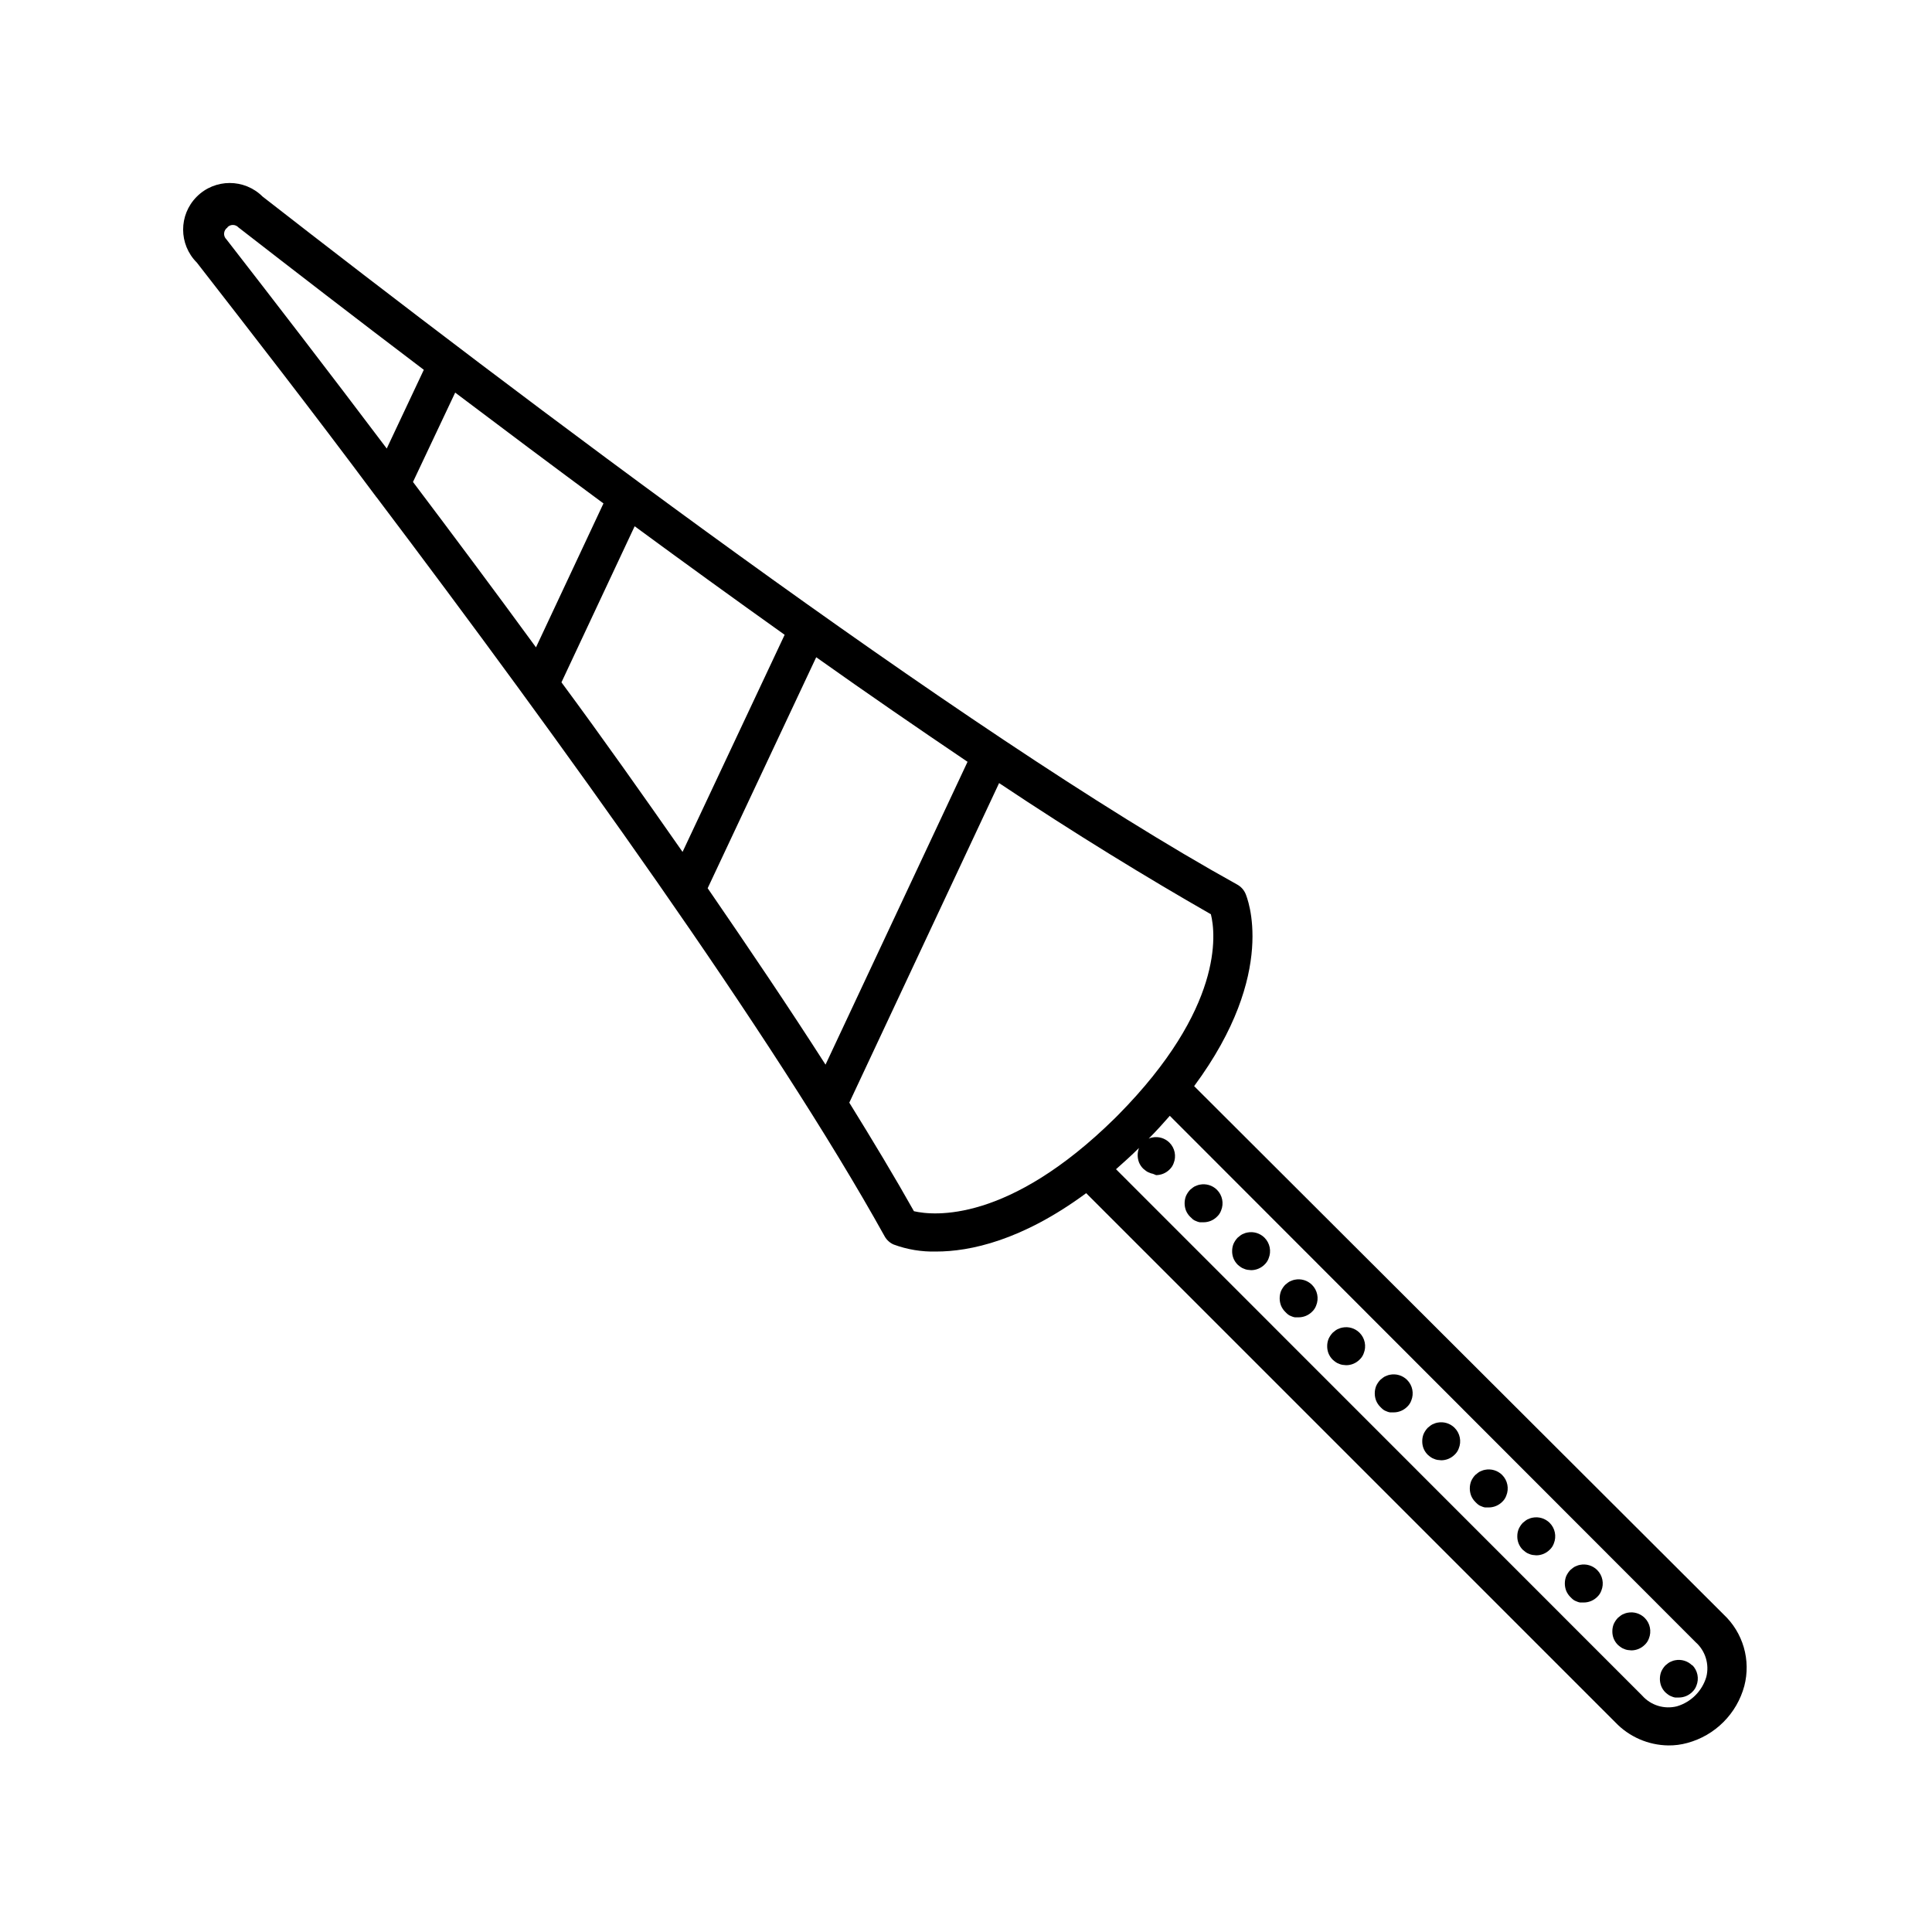 <?xml version="1.0" encoding="UTF-8"?>
<!-- Uploaded to: SVG Find, www.svgrepo.com, Generator: SVG Find Mixer Tools -->
<svg fill="#000000" width="800px" height="800px" version="1.1" viewBox="144 144 512 512" xmlns="http://www.w3.org/2000/svg">
 <g>
  <path d="m592.45 585.35c-1.191-1.18-2.891-1.691-4.535-1.363-0.332 0.055-0.652 0.156-0.957 0.305-0.309 0.102-0.598 0.254-0.855 0.453l-0.754 0.605c-0.461 0.488-0.836 1.047-1.109 1.66-0.469 1.234-0.469 2.598 0 3.828 0.254 0.625 0.633 1.191 1.109 1.664 0.238 0.219 0.492 0.418 0.754 0.605 0.258 0.199 0.547 0.352 0.855 0.453 0.305 0.145 0.625 0.246 0.957 0.301h1.008c1.324-0.004 2.59-0.527 3.527-1.461 0.5-0.457 0.879-1.027 1.109-1.66 0.777-1.887 0.34-4.055-1.109-5.492z"/>
  <path d="m571.29 576.33c-0.008 0.656 0.113 1.305 0.352 1.914 0.258 0.621 0.633 1.188 1.109 1.664 0.242 0.215 0.492 0.418 0.758 0.602 0.258 0.199 0.547 0.355 0.855 0.457 0.305 0.145 0.625 0.246 0.957 0.301l1.008 0.102c1.32-0.008 2.59-0.531 3.527-1.461 0.496-0.457 0.879-1.027 1.109-1.664 0.773-1.887 0.336-4.055-1.109-5.492-1.191-1.18-2.891-1.688-4.535-1.359-0.332 0.055-0.652 0.156-0.957 0.301-0.309 0.102-0.598 0.254-0.855 0.453l-0.754 0.605h-0.004c-0.457 0.488-0.832 1.051-1.109 1.664-0.238 0.609-0.359 1.258-0.352 1.914z"/>
  <path d="m560.91 567.92c0.258 0.199 0.547 0.352 0.859 0.453 0.301 0.145 0.625 0.25 0.957 0.305h1.008c1.32-0.008 2.586-0.531 3.523-1.461 0.5-0.457 0.879-1.027 1.109-1.664 0.777-1.887 0.34-4.055-1.109-5.492-1.191-1.18-2.891-1.688-4.531-1.359-0.332 0.055-0.656 0.156-0.957 0.301-0.312 0.102-0.602 0.254-0.859 0.453l-0.754 0.605c-0.461 0.488-0.836 1.051-1.109 1.664-0.469 1.23-0.469 2.594 0 3.828 0.254 0.621 0.633 1.188 1.109 1.664 0.234 0.25 0.488 0.484 0.754 0.703z"/>
  <path d="m546.1 551.14c-0.008 0.656 0.113 1.305 0.355 1.914 0.254 0.625 0.629 1.188 1.105 1.664 0.242 0.215 0.492 0.418 0.758 0.605 0.258 0.199 0.547 0.352 0.855 0.453 0.305 0.145 0.625 0.246 0.957 0.301l1.008 0.102c1.324-0.004 2.59-0.531 3.527-1.461 0.5-0.457 0.879-1.027 1.109-1.664 0.773-1.887 0.336-4.055-1.109-5.492-1.191-1.176-2.891-1.688-4.535-1.359-0.332 0.055-0.652 0.156-0.957 0.305-0.309 0.098-0.598 0.254-0.855 0.453l-0.754 0.605-0.004-0.004c-0.457 0.488-0.832 1.051-1.105 1.664-0.242 0.609-0.363 1.262-0.355 1.914z"/>
  <path d="m535.73 542.73c0.254 0.199 0.547 0.355 0.855 0.453 0.301 0.148 0.625 0.25 0.957 0.305h1.008c1.32-0.008 2.586-0.531 3.527-1.461 0.496-0.457 0.879-1.027 1.105-1.664 0.777-1.887 0.34-4.055-1.105-5.492-1.191-1.18-2.891-1.688-4.535-1.359-0.332 0.055-0.656 0.156-0.957 0.301-0.309 0.102-0.602 0.254-0.855 0.457l-0.754 0.605-0.004-0.004c-0.461 0.488-0.836 1.051-1.109 1.664-0.469 1.234-0.469 2.594 0 3.828 0.258 0.625 0.633 1.188 1.109 1.664 0.238 0.25 0.488 0.484 0.758 0.703z"/>
  <path d="m520.91 525.95c-0.008 0.656 0.109 1.309 0.352 1.918 0.254 0.621 0.633 1.188 1.109 1.66 0.238 0.219 0.492 0.418 0.754 0.605 0.258 0.199 0.547 0.352 0.855 0.453 0.305 0.145 0.629 0.246 0.957 0.301l1.008 0.102c1.324-0.004 2.59-0.531 3.527-1.461 0.5-0.457 0.879-1.027 1.109-1.66 0.777-1.887 0.34-4.055-1.109-5.492-1.191-1.18-2.891-1.691-4.535-1.363-0.328 0.055-0.652 0.16-0.957 0.305-0.309 0.102-0.598 0.254-0.855 0.453l-0.754 0.605c-0.461 0.488-0.836 1.051-1.109 1.66-0.242 0.609-0.359 1.262-0.352 1.914z"/>
  <path d="m510.54 517.54c0.258 0.199 0.547 0.352 0.855 0.453 0.305 0.145 0.625 0.246 0.957 0.301h1.008c1.32-0.004 2.59-0.531 3.527-1.461 0.496-0.457 0.879-1.027 1.109-1.664 0.773-1.883 0.336-4.051-1.109-5.488-1.191-1.18-2.891-1.691-4.535-1.363-0.332 0.055-0.652 0.156-0.957 0.305-0.309 0.098-0.598 0.254-0.855 0.453l-0.754 0.605h-0.004c-0.457 0.488-0.832 1.047-1.105 1.66-0.469 1.234-0.469 2.598 0 3.828 0.254 0.625 0.629 1.188 1.105 1.664 0.238 0.25 0.488 0.488 0.758 0.707z"/>
  <path d="m495.72 500.76c-0.008 0.652 0.113 1.305 0.352 1.914 0.254 0.621 0.633 1.188 1.109 1.66 0.238 0.219 0.492 0.422 0.754 0.605 0.258 0.199 0.547 0.352 0.859 0.453 0.301 0.148 0.625 0.25 0.957 0.305l1.008 0.098c1.32-0.004 2.586-0.527 3.523-1.461 0.5-0.453 0.879-1.027 1.109-1.66 0.777-1.887 0.34-4.055-1.109-5.492-1.188-1.18-2.891-1.691-4.531-1.359-0.332 0.055-0.656 0.156-0.957 0.301-0.312 0.102-0.602 0.254-0.859 0.453l-0.754 0.605c-0.461 0.488-0.836 1.051-1.109 1.664-0.238 0.609-0.359 1.258-0.352 1.914z"/>
  <path d="m485.34 492.35c0.258 0.199 0.547 0.352 0.855 0.453 0.305 0.145 0.625 0.246 0.957 0.301h1.008c1.324-0.004 2.59-0.531 3.527-1.461 0.5-0.457 0.879-1.027 1.109-1.66 0.777-1.887 0.34-4.055-1.109-5.492-1.191-1.18-2.891-1.691-4.535-1.359-0.332 0.055-0.652 0.156-0.957 0.301-0.309 0.102-0.598 0.254-0.855 0.453l-0.754 0.605c-0.461 0.488-0.836 1.051-1.109 1.66-0.469 1.234-0.469 2.598 0 3.832 0.254 0.621 0.633 1.188 1.109 1.66 0.234 0.254 0.488 0.488 0.754 0.707z"/>
  <path d="m470.53 475.57c-0.008 0.656 0.113 1.305 0.352 1.914 0.258 0.621 0.633 1.188 1.109 1.664 0.238 0.215 0.492 0.418 0.758 0.602 0.254 0.199 0.547 0.355 0.855 0.453 0.301 0.148 0.625 0.25 0.957 0.305l1.008 0.102c1.32-0.008 2.59-0.531 3.527-1.461 0.496-0.457 0.879-1.027 1.105-1.664 0.777-1.887 0.34-4.055-1.105-5.492-1.191-1.18-2.891-1.688-4.535-1.359-0.332 0.055-0.656 0.156-0.957 0.301-0.309 0.102-0.602 0.254-0.855 0.453l-0.754 0.605h-0.004c-0.461 0.488-0.832 1.051-1.109 1.664-0.238 0.609-0.359 1.258-0.352 1.914z"/>
  <path d="m460.15 467.16c0.258 0.199 0.547 0.352 0.859 0.453 0.301 0.145 0.625 0.25 0.957 0.301h1.008c1.32-0.004 2.586-0.527 3.523-1.461 0.5-0.453 0.879-1.023 1.109-1.66 0.777-1.887 0.34-4.055-1.109-5.492-1.191-1.18-2.891-1.688-4.531-1.359-0.332 0.055-0.656 0.156-0.957 0.301-0.312 0.102-0.602 0.254-0.859 0.453l-0.754 0.605c-0.461 0.488-0.836 1.051-1.109 1.664-0.469 1.23-0.469 2.594 0 3.828 0.254 0.621 0.633 1.188 1.109 1.66z"/>
  <path d="m243.82 275.81c48.367 64.035 105.2 142.83 134.62 195.83 0.535 0.961 1.367 1.723 2.371 2.164 3.609 1.336 7.438 1.969 11.285 1.867 8.918 0 22.672-2.871 39.75-15.469l140.21 140.21c3.668 3.856 8.734 6.07 14.055 6.144 1.703 0.02 3.398-0.199 5.039-0.652 7.371-1.984 13.129-7.742 15.113-15.113 0.875-3.359 0.824-6.894-0.141-10.227-0.969-3.336-2.816-6.348-5.352-8.719l-140.31-140.01c22.371-30.23 14.008-50.078 13.602-51.035-0.445-1.004-1.207-1.836-2.168-2.371-72.801-40.305-193.11-131.54-258.3-182.33-4.828-4.812-12.645-4.801-17.457 0.027-4.816 4.828-4.805 12.641 0.023 17.457 13.551 17.434 30.23 38.844 47.559 62.121zm-39.598-71.539c0.383-0.418 0.922-0.656 1.484-0.656 0.566 0 1.105 0.238 1.488 0.656 14.156 10.984 30.832 23.879 49.121 37.734l-9.824 20.859c-15.617-20.707-30.23-39.648-42.473-55.418v-0.004c-0.453-0.426-0.688-1.039-0.625-1.66 0.059-0.621 0.402-1.18 0.93-1.512zm389.09 374.88c2.629 2.305 3.738 5.887 2.875 9.27-1.113 3.731-4.031 6.648-7.762 7.762-3.383 0.863-6.965-0.246-9.27-2.875l-139.4-139.45c1.965-1.762 4.031-3.578 6.098-5.644l-0.004 0.004c-0.469 1.23-0.469 2.594 0 3.828 0.258 0.621 0.633 1.188 1.109 1.66l0.754 0.605h0.004c0.254 0.199 0.547 0.352 0.855 0.453 0.301 0.148 0.625 0.25 0.957 0.305l0.855 0.352c1.32-0.008 2.59-0.531 3.527-1.461 0.5-0.457 0.879-1.027 1.109-1.664 0.773-1.887 0.336-4.055-1.109-5.492-1.191-1.18-2.891-1.688-4.535-1.359-0.332 0.055-0.652 0.156-0.957 0.305 2.016-2.016 3.879-4.082 5.594-6.047zm-153-139.66-0.855 0.855c-28.266 27.809-48.062 25.844-53.254 24.637-5.039-8.969-10.832-18.59-17.129-28.766l39.699-84.691c20.152 13.453 39.398 25.191 56.125 34.762 1.309 5.191 3.375 24.891-24.586 53.203zm-39.902-93.605-37.637 80.254c-9.523-14.863-20.152-30.633-31.234-46.754l28.766-61.211c13.555 9.621 27.055 18.895 40.105 27.711zm-75.523 23.879c-10.379-14.863-21.211-30.23-32.094-44.941l19.398-41.363c13.098 9.621 26.449 19.297 39.75 28.766zm-38.844-54.211c-11.035-15.113-21.965-29.727-32.598-43.832l11.184-23.68c12.543 9.473 25.797 19.398 39.297 29.371z"/>
 </g>
</svg>